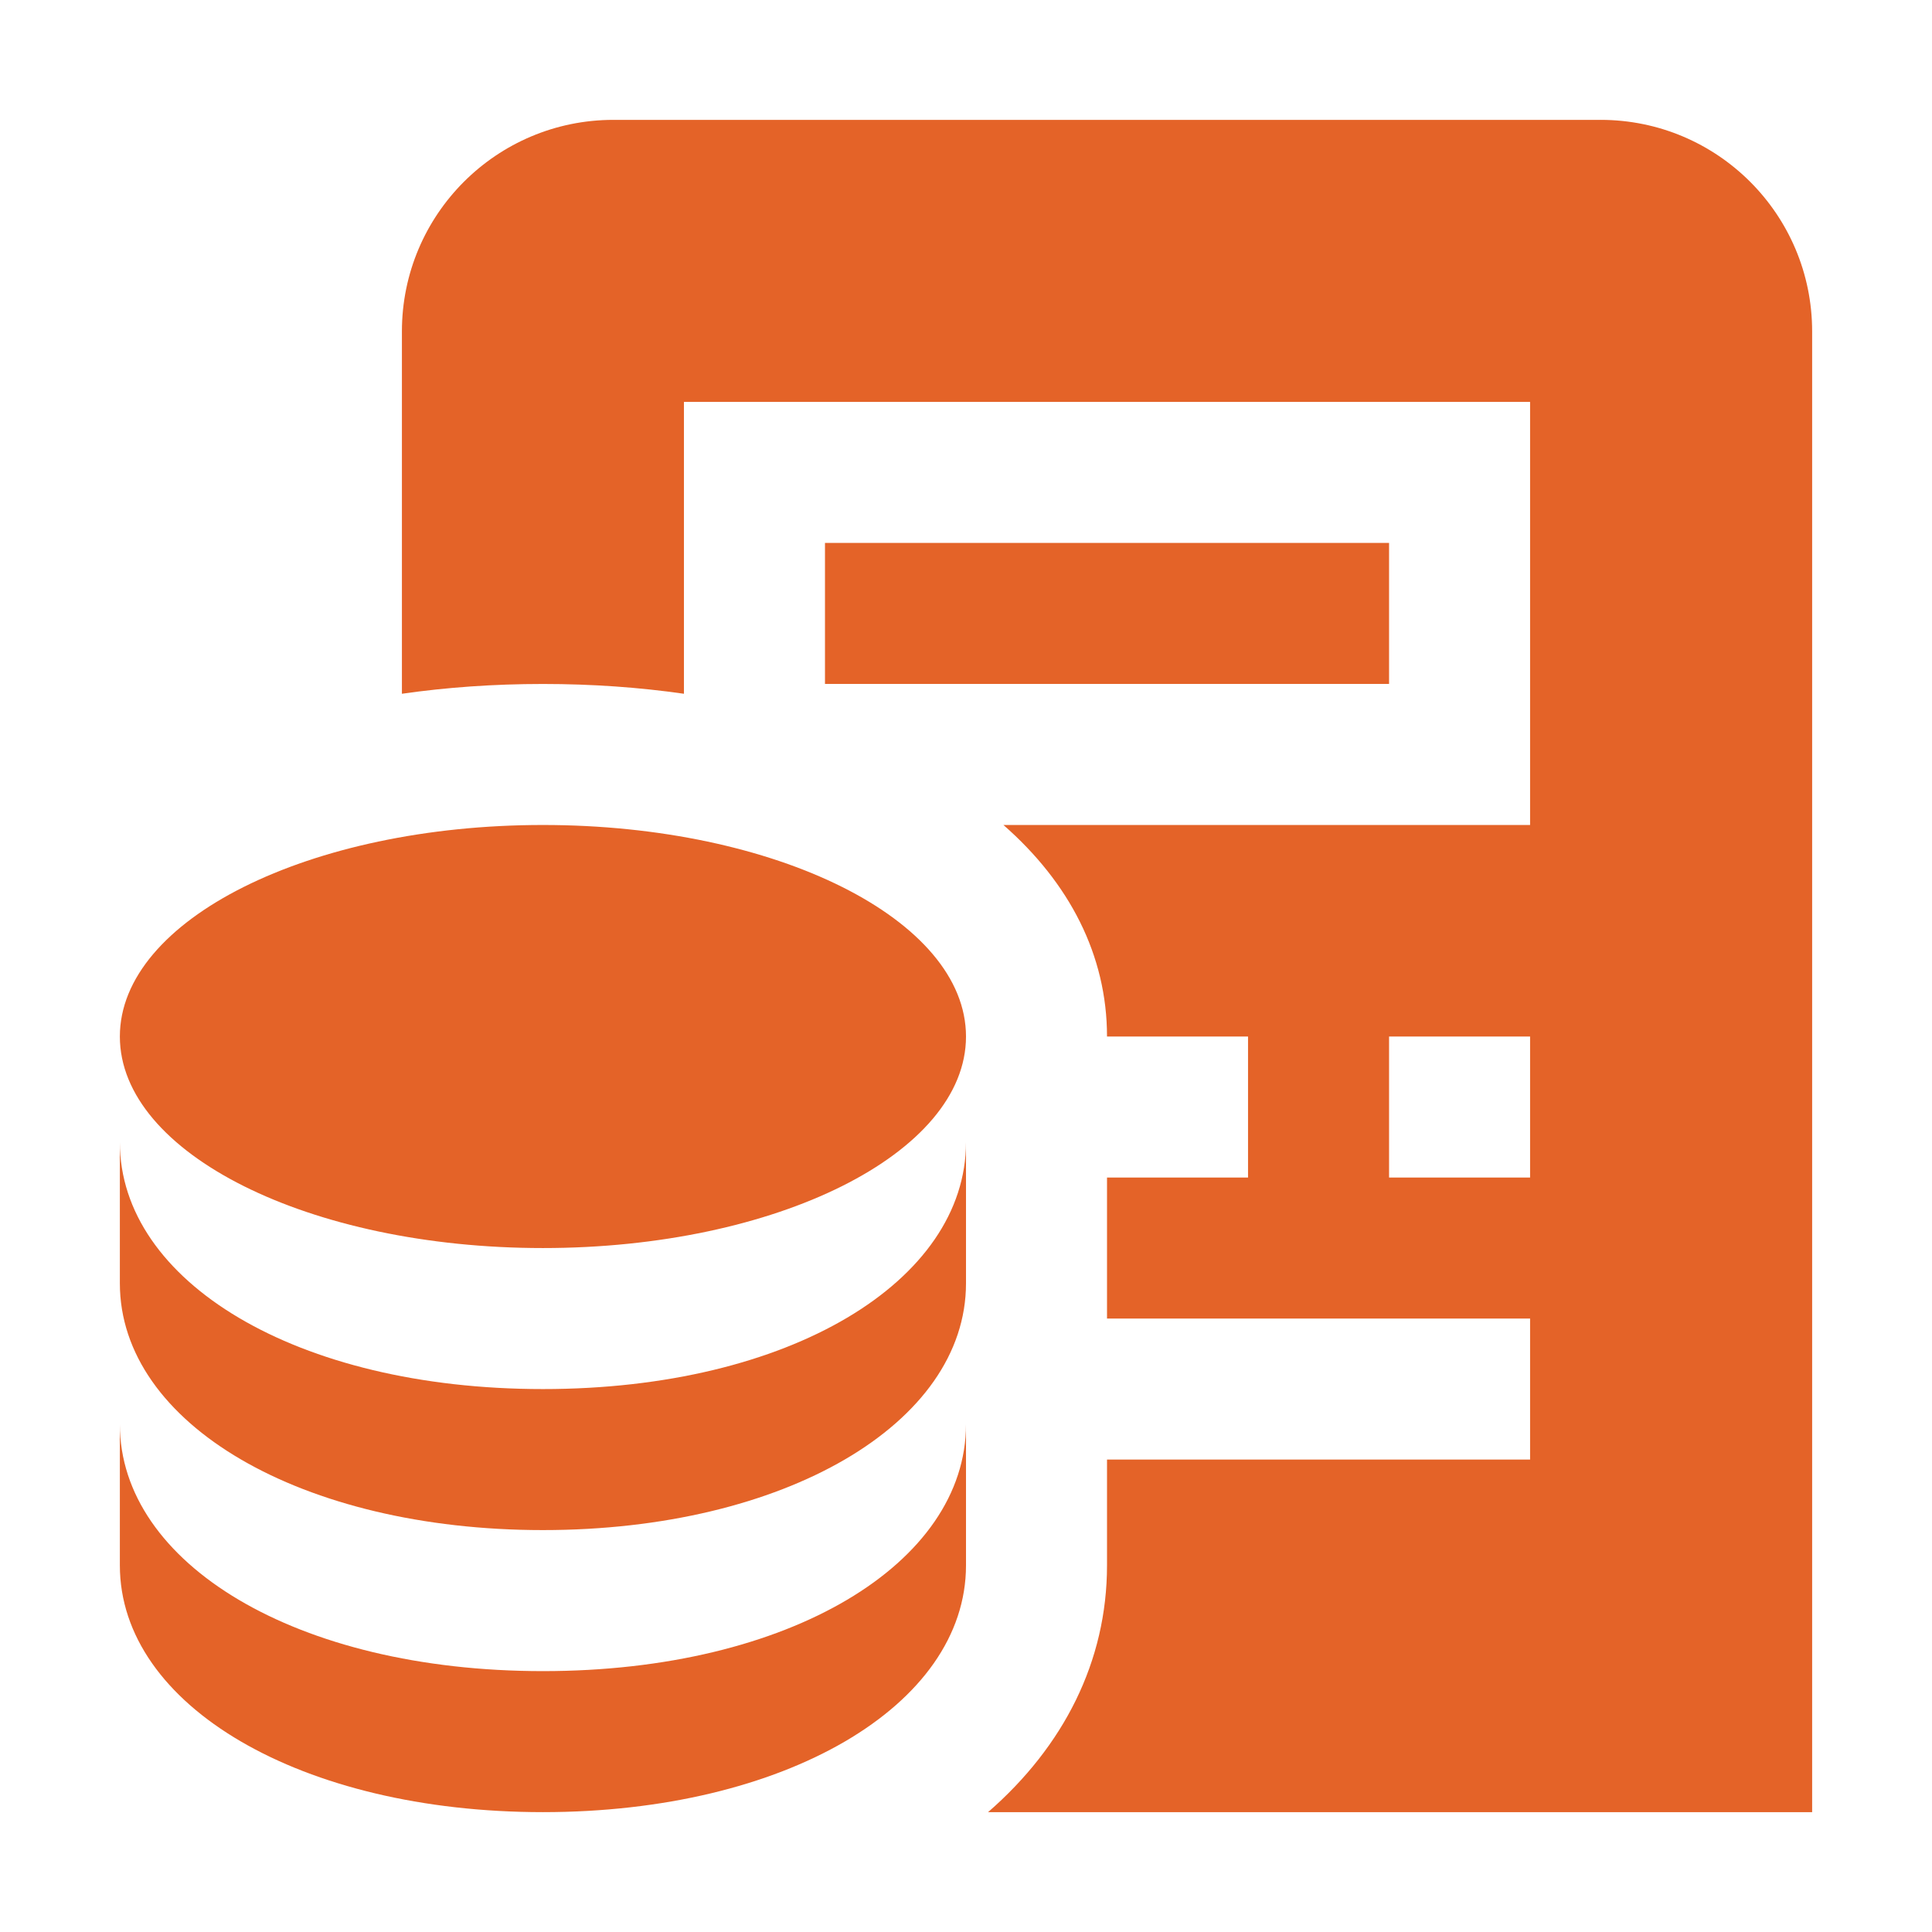 <svg xmlns="http://www.w3.org/2000/svg" id="Capa_1" viewBox="0 0 100 100"><defs><style>.cls-1{fill:#e46328;}</style></defs><path class="cls-1" d="M82.847,6.204H31.752c-6.048,0-10.949,4.902-10.949,10.949v18.756c2.31-.332,4.752-.507,7.299-.507s4.989.175,7.299.507v-15.106h43.796v21.898h-27.259c3.412,2.989,5.361,6.737,5.361,10.949h7.299v7.299h-7.299v7.299h21.898v7.299h-21.898v5.475c0,4.982-2.252,9.376-6.157,12.774h42.654V17.153c0-6.048-4.902-10.949-10.949-10.949ZM79.197,60.949h-7.299v-7.299h7.299v7.299ZM71.898,28.102v7.299h-29.197v-7.299h29.197ZM50,53.65c0,6.048-9.803,10.949-21.898,10.949s-21.898-4.902-21.898-10.949,9.803-10.949,21.898-10.949,21.898,4.902,21.898,10.949ZM50,73.723v7.299c0,7.281-9.413,12.774-21.898,12.774s-21.898-5.493-21.898-12.774v-7.299c0,7.194,9.124,12.774,21.898,12.774s21.898-5.58,21.898-12.774ZM50,59.124v7.299c0,7.281-9.413,12.774-21.898,12.774s-21.898-5.493-21.898-12.774v-7.299c0,7.194,9.124,12.774,21.898,12.774s21.898-5.58,21.898-12.774Z"></path></svg>